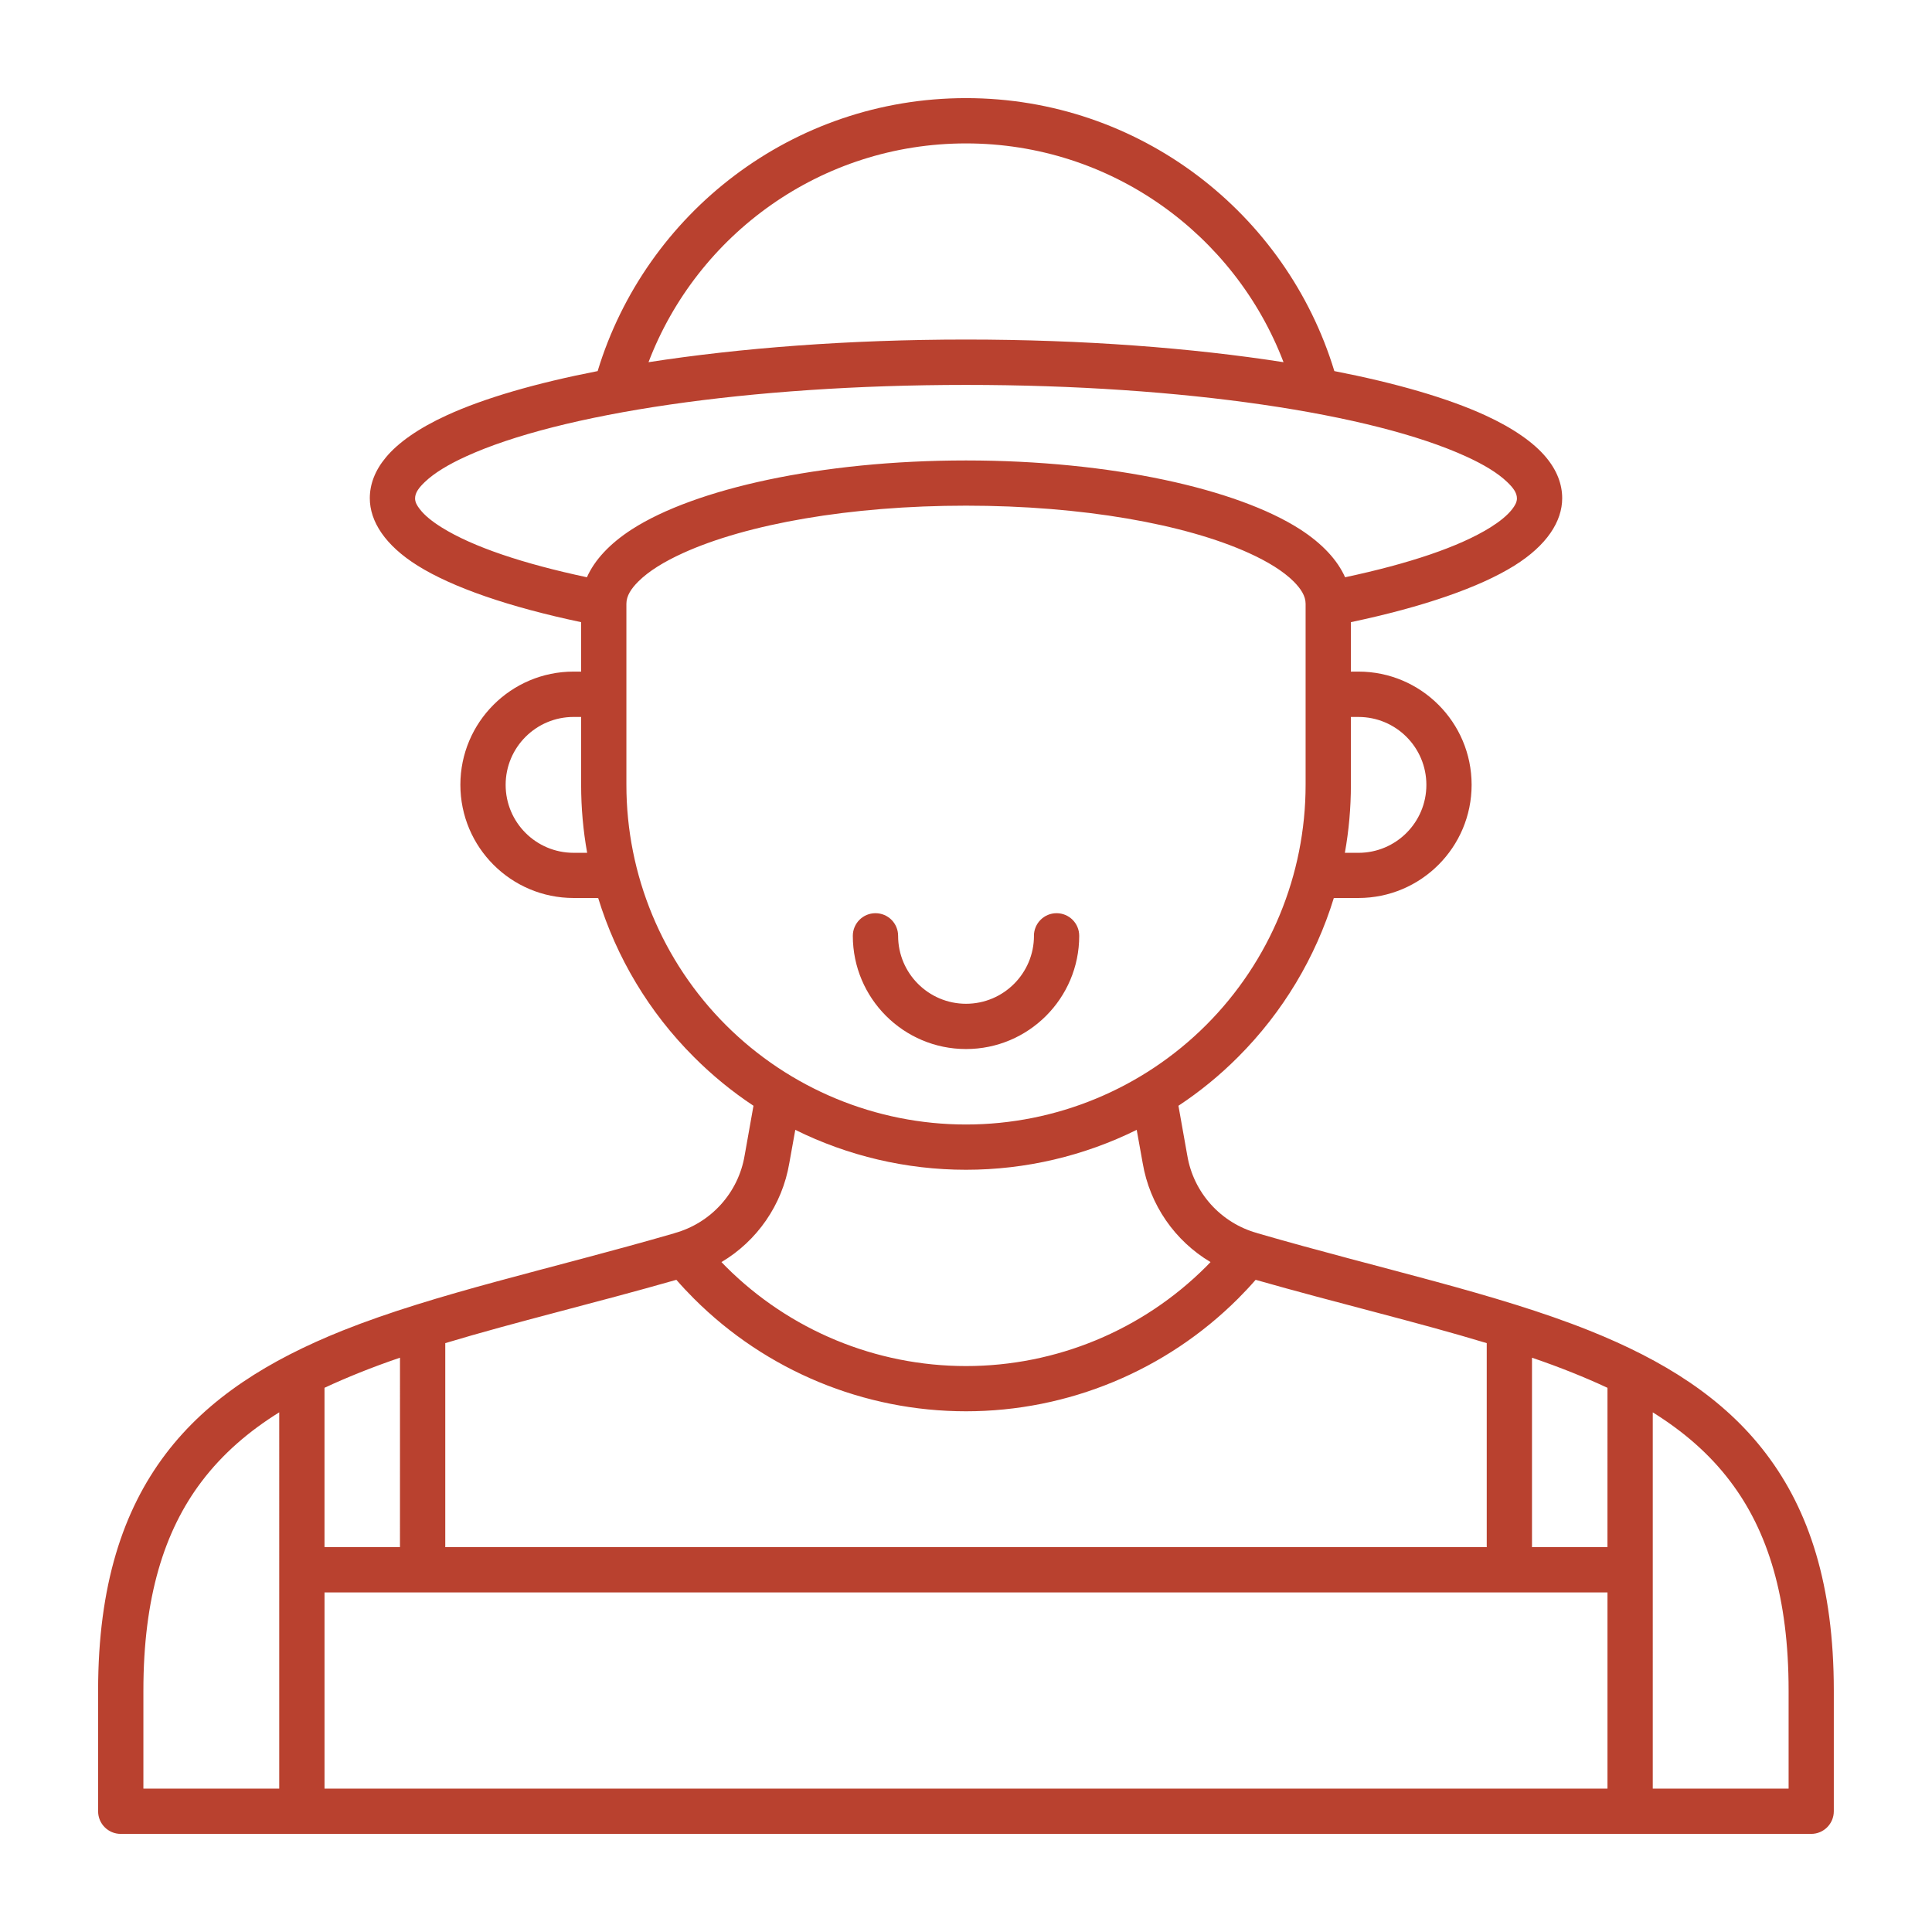 <?xml version="1.0" encoding="UTF-8"?> <svg xmlns="http://www.w3.org/2000/svg" viewBox="0 0 100 100" fill-rule="evenodd"><path d="m93.75 94.922h-87.5c-0.648 0-1.172-0.523-1.172-1.172v-6.25c0-5.445 1.289-9.328 3.496-12.242 2.203-2.906 5.344-4.859 9.156-6.387 4.832-1.93 10.773-3.184 17.164-5.035l0.016-0.008c1.891-0.523 3.312-2.094 3.633-4.027l0.004-0.02c0.156-0.859 0.312-1.75 0.453-2.547-1.102-0.73-2.137-1.574-3.086-2.527-2.32-2.316-4.008-5.148-4.953-8.227h-1.273c-3.234 0-5.859-2.625-5.859-5.859s2.625-5.859 5.859-5.859h0.391v-2.559c-3.731-0.785-6.656-1.797-8.457-2.922-1.691-1.055-2.481-2.297-2.481-3.492 0-0.719 0.266-1.434 0.828-2.109 0.633-0.766 1.703-1.52 3.172-2.191 1.922-0.879 4.586-1.656 7.793-2.281 2.484-8.176 10.086-14.129 19.066-14.129s16.582 5.953 19.066 14.129c3.211 0.625 5.871 1.402 7.793 2.281 1.469 0.672 2.539 1.426 3.172 2.191 0.562 0.676 0.828 1.391 0.828 2.109 0 1.195-0.789 2.438-2.481 3.492-1.805 1.125-4.727 2.137-8.457 2.922v2.559h0.391c3.234 0 5.859 2.625 5.859 5.859s-2.625 5.859-5.859 5.859h-1.273c-0.945 3.078-2.637 5.91-4.953 8.227-0.949 0.953-1.984 1.797-3.09 2.527 0.141 0.797 0.297 1.688 0.453 2.547l0.004 0.02c0.32 1.934 1.742 3.508 3.633 4.027l0.016 0.008c6.391 1.852 12.332 3.102 17.164 5.035 3.816 1.527 6.957 3.481 9.156 6.387 2.211 2.914 3.496 6.797 3.496 12.242v6.25c0 0.645-0.523 1.172-1.172 1.172zm-52.586-36.441c-0.102 0.562-0.203 1.148-0.309 1.719-0.367 2.172-1.672 4.031-3.512 5.125 0.074 0.078 0.152 0.156 0.227 0.234 3.297 3.297 7.766 5.148 12.43 5.148s9.133-1.852 12.43-5.148c0.078-0.078 0.152-0.156 0.227-0.234-1.84-1.094-3.144-2.953-3.512-5.125-0.105-0.57-0.211-1.156-0.309-1.719-2.723 1.348-5.742 2.066-8.836 2.066s-6.117-0.719-8.836-2.066zm-6.156 7.762c-4.266 1.219-8.32 2.18-11.961 3.277v10.559h53.906v-10.559c-3.637-1.102-7.691-2.059-11.961-3.277-0.289 0.332-0.594 0.656-0.906 0.969-3.738 3.734-8.805 5.836-14.086 5.836-5.285 0-10.352-2.102-14.086-5.836-0.312-0.312-0.617-0.637-0.906-0.969zm-14.305 4.031c-0.723 0.246-1.422 0.504-2.102 0.777-0.621 0.25-1.223 0.508-1.805 0.781v8.246h3.906zm-6.25 2.828c-1.57 0.977-2.922 2.137-4.012 3.574-1.949 2.57-3.019 6.019-3.019 10.824v5.078h7.031zm15.938-28.961c-0.207-1.152-0.312-2.328-0.312-3.516v-3.516h-0.391c-1.941 0-3.516 1.574-3.516 3.516s1.574 3.516 3.516 3.516zm-0.012-14.262c0.391-0.883 1.168-1.734 2.332-2.484 3.242-2.086 9.766-3.562 17.289-3.562s14.047 1.477 17.289 3.562c1.164 0.75 1.941 1.602 2.332 2.484 3.305-0.703 5.906-1.574 7.516-2.578 0.488-0.305 0.871-0.613 1.129-0.941 0.145-0.188 0.25-0.367 0.25-0.562 0-0.305-0.211-0.566-0.504-0.848-0.488-0.469-1.211-0.906-2.129-1.324-4.852-2.219-14.629-3.703-25.883-3.703s-21.031 1.484-25.883 3.703c-0.914 0.418-1.641 0.855-2.129 1.324-0.293 0.281-0.504 0.543-0.504 0.848 0 0.195 0.102 0.375 0.25 0.562 0.254 0.328 0.641 0.637 1.129 0.941 1.609 1.004 4.215 1.875 7.516 2.578zm39.543 7.231v3.516c0 1.188-0.105 2.363-0.312 3.516h0.703c1.941 0 3.516-1.574 3.516-3.516s-1.574-3.516-3.516-3.516zm-36.355-18.363c4.731-0.734 10.375-1.172 16.434-1.172s11.703 0.434 16.434 1.172c-2.523-6.617-8.934-11.324-16.434-11.324s-13.91 4.707-16.434 11.324zm51.98 73.832h7.031v-5.078c0-4.805-1.07-8.254-3.019-10.824-1.086-1.438-2.441-2.594-4.012-3.574zm-2.344-20.746c-0.582-0.273-1.184-0.531-1.805-0.781-0.68-0.273-1.379-0.531-2.102-0.777v9.805h3.906zm-66.406 20.746h66.406v-10.156h-66.406zm50.781-61.328c0-0.406-0.246-0.777-0.613-1.148-0.539-0.539-1.332-1.027-2.32-1.477-3.305-1.5-8.637-2.453-14.645-2.453s-11.344 0.953-14.645 2.453c-0.988 0.449-1.781 0.938-2.32 1.477-0.367 0.367-0.613 0.738-0.613 1.148v9.375c0 4.664 1.852 9.133 5.148 12.43 3.297 3.293 7.766 5.148 12.43 5.148s9.133-1.852 12.43-5.148c3.297-3.297 5.148-7.769 5.148-12.43zm-14.062 17.188c0-0.645 0.523-1.172 1.172-1.172s1.172 0.523 1.172 1.172c0 3.234-2.625 5.859-5.859 5.859s-5.859-2.629-5.859-5.859c0-0.645 0.523-1.172 1.172-1.172s1.172 0.523 1.172 1.172c0 1.938 1.574 3.516 3.516 3.516s3.516-1.578 3.516-3.516z" fill-rule="evenodd" fill="#b9412f"></path></svg> 